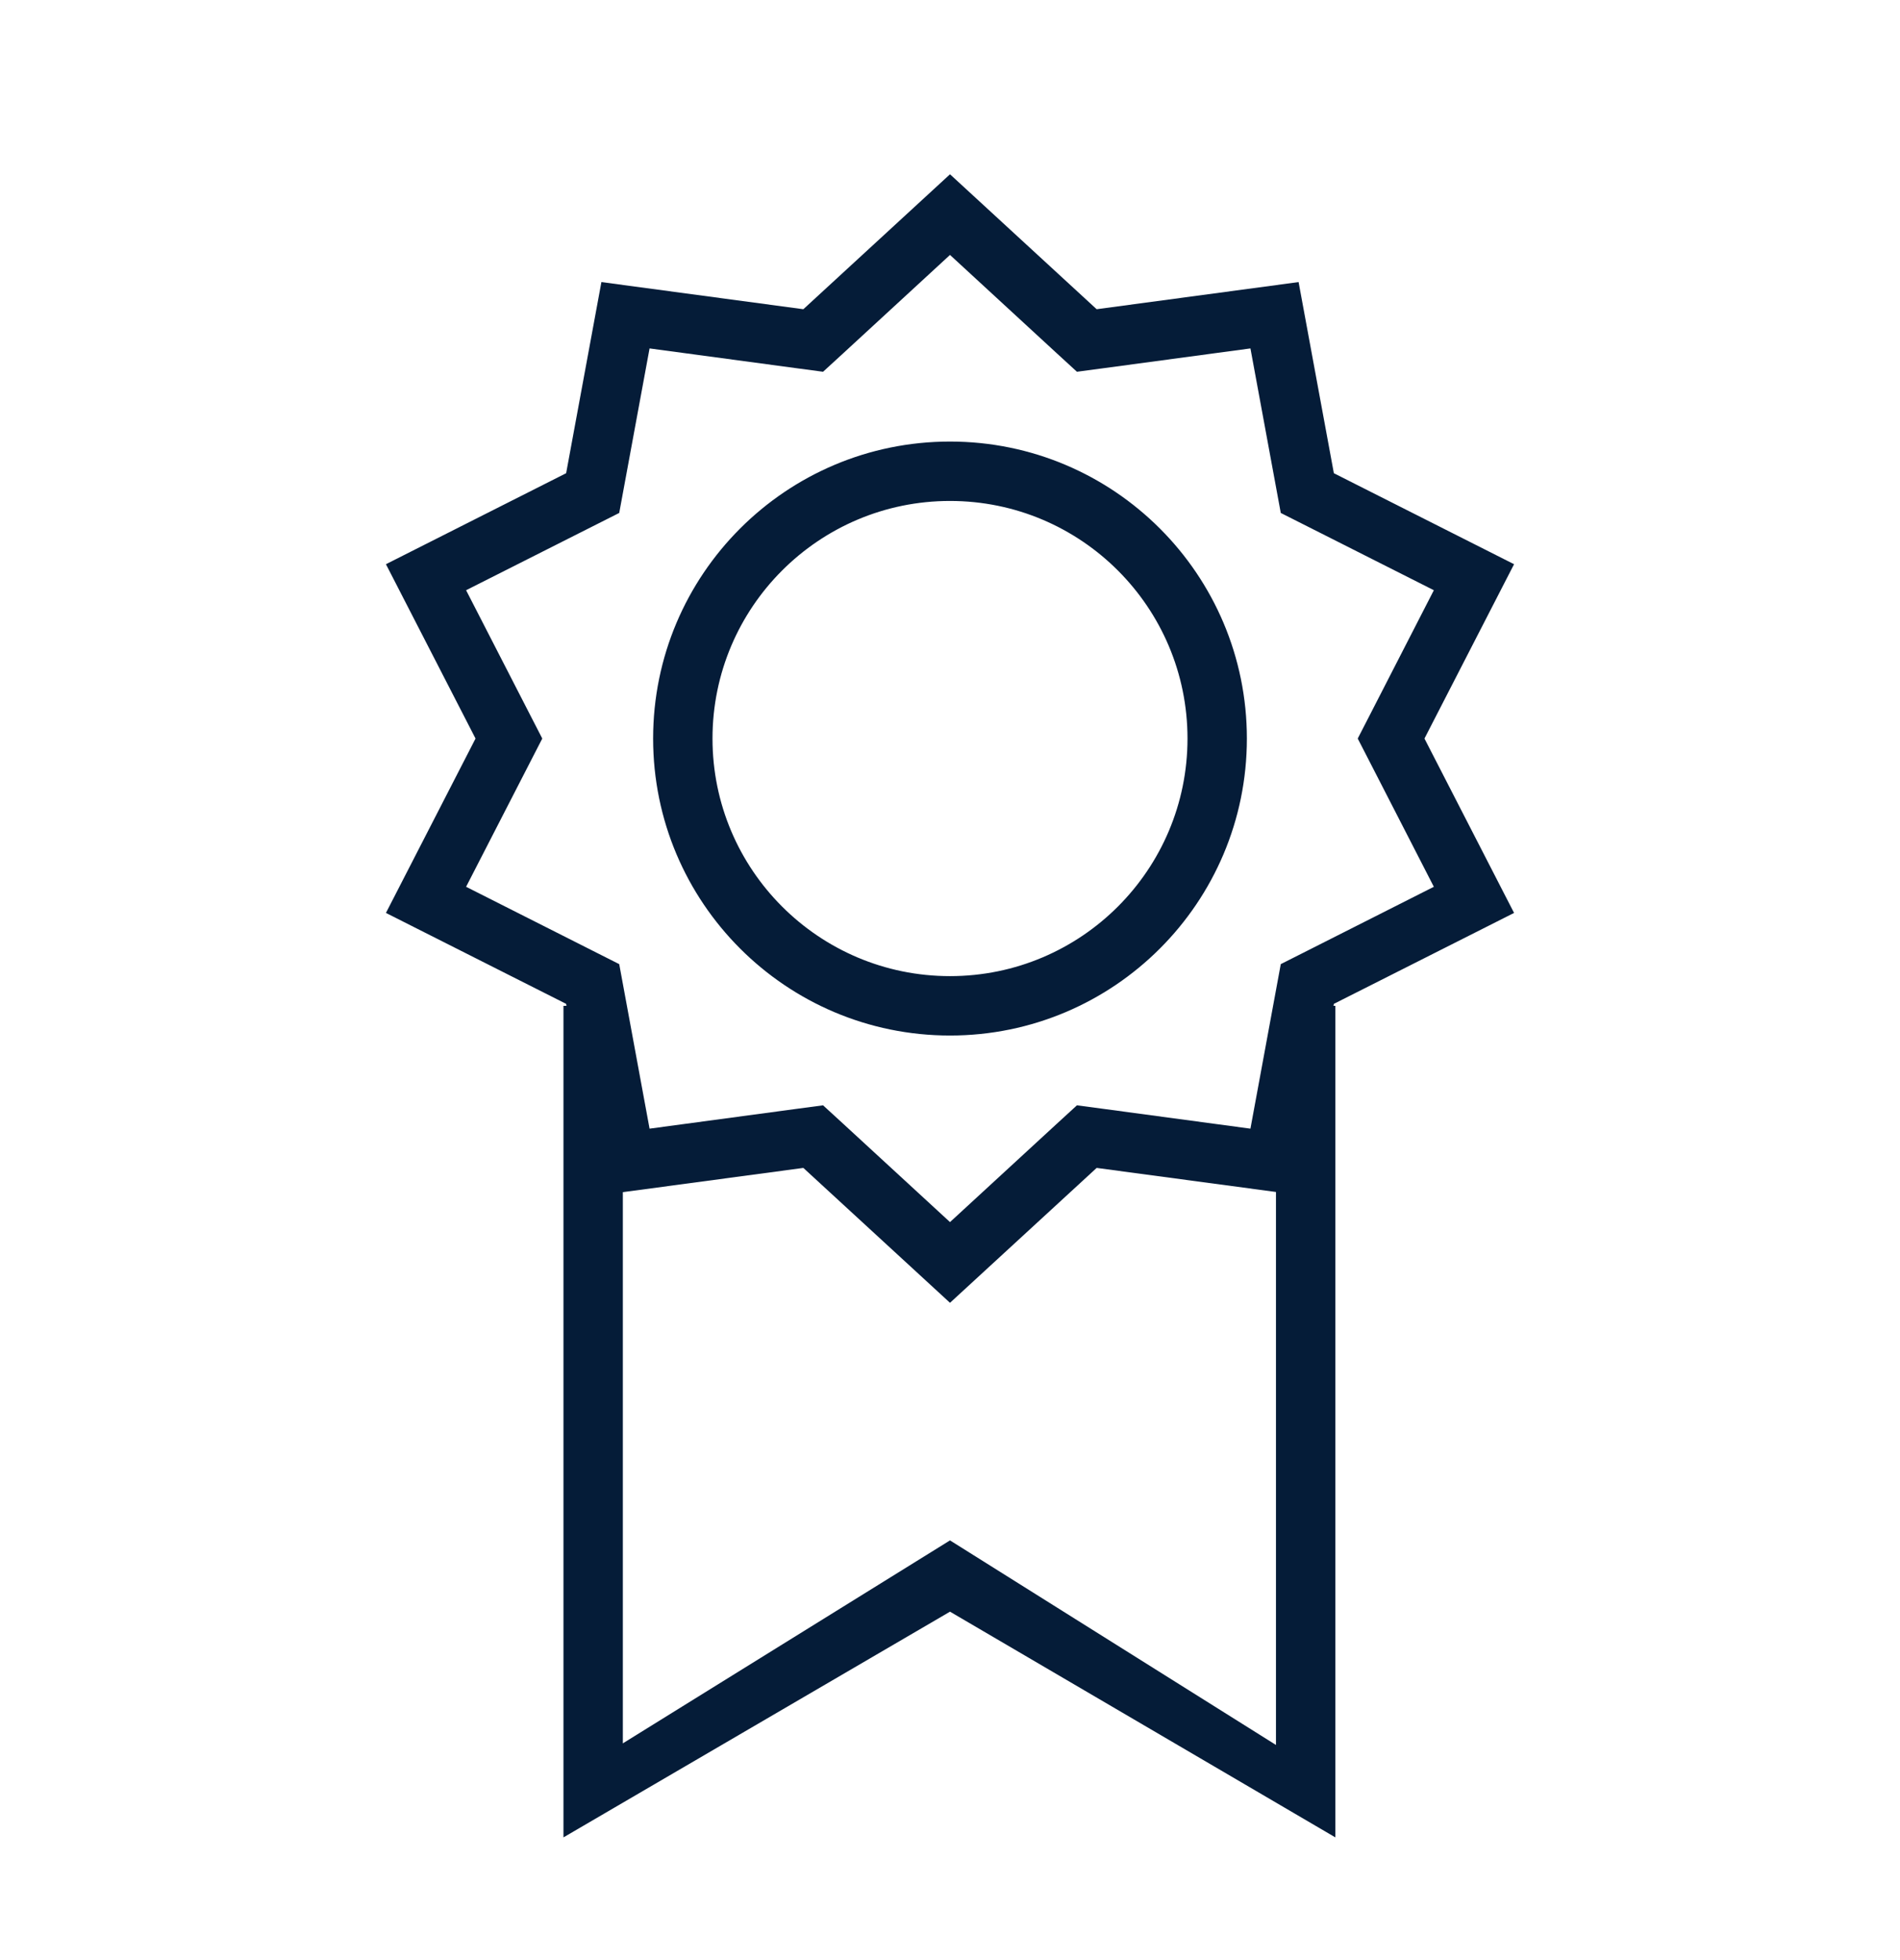 <svg width="32" height="33" viewBox="0 0 32 33" fill="none" xmlns="http://www.w3.org/2000/svg">
<path d="M18.47 5.206L21.871 4.749L22.465 7.967L25.5 9.499L23.991 12.434L25.5 15.37L22.465 16.901L22.459 16.934H22.49V30.934L16 27.134L9.49 30.934V16.934H9.541L9.535 16.901L6.5 15.37L8.009 12.434L6.5 9.499L9.535 7.967L10.129 4.749L13.53 5.206L16 2.934L18.47 5.206ZM16 21.934L13.53 19.663L10.49 20.071V29.351L16 25.934L21.49 29.378V20.068L18.47 19.663L16 21.934ZM14.208 5.942L13.862 6.259L13.398 6.197L10.94 5.866L10.519 8.148L10.429 8.636L9.985 8.86L7.85 9.937L8.898 11.977L9.133 12.434L8.898 12.891L7.85 14.93L9.985 16.008L10.429 16.232L10.519 16.72L10.94 19.002L13.398 18.671L13.862 18.609L14.208 18.926L16 20.575L17.792 18.926L18.138 18.609L18.602 18.671L21.06 19.002L21.481 16.72L21.571 16.232L22.015 16.008L24.149 14.93L23.102 12.891L22.867 12.434L23.102 11.977L24.149 9.937L22.015 8.86L21.571 8.636L21.481 8.148L21.06 5.866L18.602 6.197L18.138 6.259L17.792 5.942L16 4.292L14.208 5.942ZM16 7.434C18.761 7.434 21 9.673 21 12.434C21 15.195 18.761 17.434 16 17.434C13.239 17.434 11 15.195 11 12.434C11 9.673 13.239 7.434 16 7.434ZM16 8.434C13.791 8.434 12 10.225 12 12.434C12 14.643 13.791 16.434 16 16.434C18.209 16.434 20 14.643 20 12.434C20 10.225 18.209 8.434 16 8.434Z" fill="#051C38"/>
</svg>
